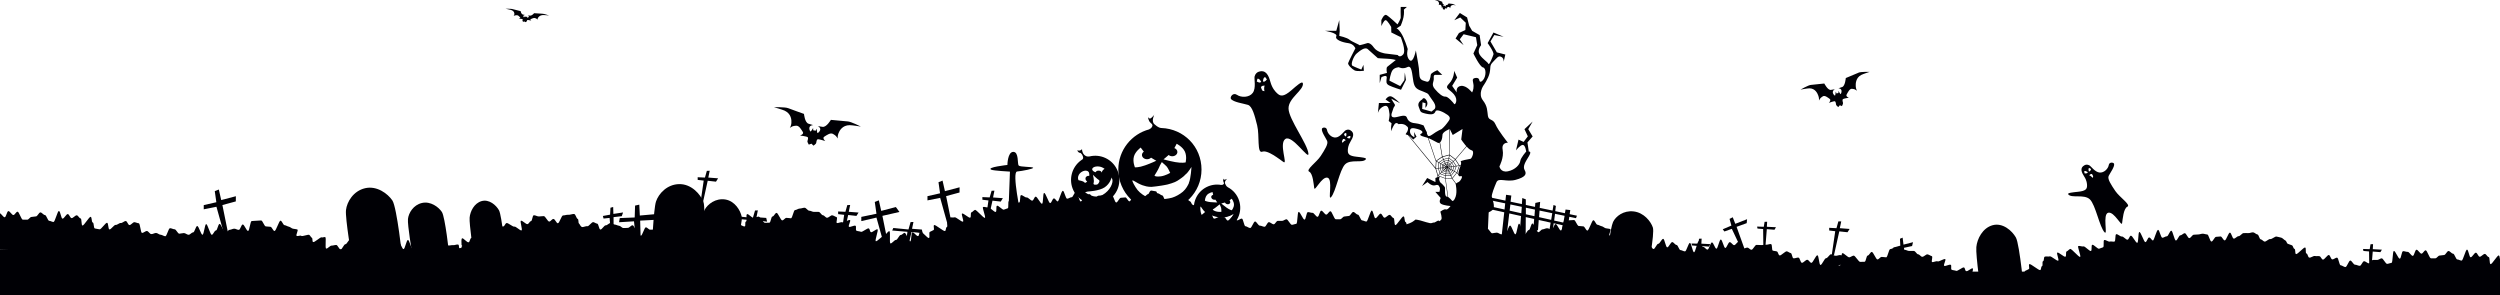 <?xml version="1.0" encoding="UTF-8"?> <svg xmlns="http://www.w3.org/2000/svg" xmlns:xlink="http://www.w3.org/1999/xlink" id="a" viewBox="0 0 462.23 54.62"><defs><style> .f { fill: none; } .g { fill: #000005; } .h { clip-path: url(#e); } .i { clip-path: url(#d); } .j { clip-path: url(#c); } .k { clip-path: url(#b); } </style><clipPath id="b"><rect class="f" x="84.15" width="256.81" height="89.87"></rect></clipPath><clipPath id="c"><rect class="f" x="143.11" y="19.81" width="16.06" height="7.13"></rect></clipPath><clipPath id="d"><rect class="f" x="93.49" y="1.63" width="8.04" height="2.48"></rect></clipPath><clipPath id="e"><rect class="f" x="332.92" y="13.29" width="12.75" height="6.52"></rect></clipPath></defs><g class="k"><g><path class="g" d="M273,46.92h-20.14s-.08-.63.39-1.11,1.18.27,1.49-.57c.31-.84.55-1.96,1.1-1.99.55-.03,1.73.08,2.2-.37s.79-1.32.79-1.32c0,0-.55.31.87,0s1.97-.94,1.97-.94c0,0,.08-.16,2.05.47s2.52-.27,2.75-.49c.24-.22-.16-1.47-.16-1.47,0,0,.71-.56,1.02-.41.31.16.86-.63.86-.63,0,0-1.18-.08-1.73-.39-.55-.31-.08-1.09-.08-1.09l-.99-1.13h.75s.16-.56.08-.74-.16-.73-.83-.49c-.67.24-1.45-.59-1.45-.59l-1.02.74.95-1.49,1.53.75v-.75l.79-.32-.12.55.16.51s.94.79.94,1.08-.08,1.61.32,1.62c.39,0,1.02.8,1.02.8,0,0,.31.14.63-.8.32-.93,0-2.35,0-2.35,0,0,.24-.23.55-.35.32-.12,1.01-1.28.32-1.07-.7.21-.16-1.41-.16-1.41,0,0,.47-1.02.24-1.26-.24-.24,1.57-.47,1.81-.55s.83-1.44.16-1.58c-.67-.15-1.89-1.95-1.89-1.99s.24-1.94.24-1.94l-1.81,1.11-.55-1.11s-1.37.51-1.35,1.12c0,.61-.29,1.74-.93,1.4s-1.45-.78-1.9-.92-1.75-.39-1.11-.73-.14-.74-.69-.87c-.55-.13-1.38-.41-1.38.41s.84,1.12.84,1.12l-.09-.97.47.87-.63.52s-.73-.9-1.19-.9.1-.38.18-.77c.09-.39.22-.55-.36-.96-.58-.4-1.33-.21-1.33-.21,0,0-.39-.5-.77.05s-.59,1.26-.59,1.26l-.02-.79.09-.69-.53-.42s.23-.98.13-1.42c-.1-.43-.07-1.69-1.02-1.31-.94.38-1.11,1.28-1.11,1.28l.19-1.88h2.15l-.92-.65s.48-.73,1.03-.57,1.65,1.26,1.65,1.26l-1.63-.84s.37.68.61,1-.16.47-.24.87c-.08.39-.71,1.42,0,1.57.71.16,2.23-.78,2.53.08s1.05.99,1.64,1.04,1.44.39,1.44.39l.6,1.33s-.06,1.12.95.39c1.01-.74,1.79-1.05,1.79-1.05,0,0,.55-.46.98-1.06.43-.59.88-1,.11-1.56s-2.04-1.12-2.22-.66c-.18.46-.52.72-1.76.44-1.24-.28-.96-.39-1.34-1.25s.63-1.38.63-1.38c0,0,.28-.63.79.15.5.78-.2,1.39-.2,1.39l.04-.85-.57-.16-.06,1.22,1.73.49.55-.46s.53-.46-.38-1.63-.47-1.13-1.61-1.57-1.68-.57-1.92-1.9-.25-3.1-1.11-2.66c-.87.44-1.57.02-1.57.02,0,0-.77.03-1.16.54s-.59,1.94-.59,1.94l2,1.01.77-1.1.08-1.42.21,1.38-.91,1.82s-1.52-.47-2.2-.8c-.68-.33-.49-.83-.44-1.46.04-.63-.98-.07-.98-.07l-.32,1.1v-1.53l1.34-.36s-.21-.93.07-1.14,1.57-1.25,1.57-1.25c0,0-.7-.2-1.57-.23s-1.76-.11-1.76-.11c0,0-1.32-1.2-1.87-1.67-.54-.47-1.49.35-2.04.81-.55.45-1.18,2.03-.79,2.26.39.24,1.65.71,1.65.71l.39-.87.08,1.1s-1.26.16-1.73-.08-1.26-1.02-1.18-1.34c.08-.32,1.34-2.74,1.34-2.74,0,0-.3-.83-1.34-.96s-2.51-.63-2.19-1.26c.31-.63-2.13-1.02-2.13-1.02h2.13l.55-1.97.08,2.04-.08.87s1.42.31,1.89.71c.47.39,1.81.9,1.81,1s1.49-.37,1.49-.37c0,0,.52-.17,1.18.79.66.95,2.14,1.13,2.14,1.13l2.29.28s.37.6,1-.09c.63-.69-.43-3.21-.43-3.21l-1.75-.87-.02-1.02s-.71-1.26-1.03-1.26-.79,1.1-.79,1.1v-1.1s.47-1.18.94-.94c.47.24,2.05,1.73,2.05,1.73,0,0,.63-1.03.59-1.3s0-1.93,0-1.93h1.14l-.55.49s.08.69-.08,1.44-.51,1.54-.51,1.54l-.83.55s.16-.24.83.71c.67.94,1.3,3.07,1.3,3.07,0,0-.39,1.3.32,2.02.71.71,1.18-1.78,1.18-1.78,0,0,.24,1.34.39,2.2.16.87.2,1.26.26,2.32s.72,1.03,1.32,1.25c.59.22.75-.84.78-1.25.04-.4,1.23-.86,1.23-.86l.9.86h-1.22s-.43-.12-.35.59-.55,1.15.2,2.03c.75.88,1.46,1.45,1.94,1.4.48-.05,1.48,1.13,1.64,1.37.16.24.82-.76-.06-1.8-.88-1.04-1.82-1.04-.88-1.98.94-.93.94-2.36.94-2.36l.55,1.26-.93,1.53.85,1.21s-.24-1.09.79-1.21,2.04,1.21,2.04,1.21c0,0,.3-.44.28-1.21-.02-.76-.46-1.34.29-1.46.75-.13.77.41.77.41,0,0,.08.66.69-.03.6-.69.61-2.21,0-2.33s-1.78-2.58-1.78-2.58l.71-1.54-.24-1.47-2.28-.55-.71.94.71,1.08-1.49-1.23.63-1.02,1.18-.55.08-1.34-1.02-.98-1.1.51,1.02-1.34,1.34.82.39,1.54.55.94,1.38.79.27,1.86s-.78.93-.27,1.74c.51.81,1.48,1.36,1.62,1.71.14.36.78-1.26.93-1.71.16-.45-1.07-2.12-1.07-2.12l1.08-1.96,1.88.79-1.73-.32-.71,1.18,1.18,2.02,1.57.4-.31,1.36s.08-.71-.47-.94c-.55-.24-.78.23-1.49.94s-.39.94-.63,2.04-1.18,2.4-1.18,2.4c0,0-.99,1.47-.08,2.65s.79,1.95.94,2.9c.16.94.93.45,1.41,1.58s2.29,3.38,2.29,3.38c0,0-1.24-.11-.97,1.32s-.6,3.05-.6,3.05c0,0,.19,1.19,1.57.91s2.2-1.26,2.28-1.89,1.1-1.76,1.1-1.76c0,0-.16-1.23-.63-1.23s-1.26,1.01-1.26,1.01l.47-1.99.94.43.78-1.03-.62-1.33,1.51-1.41-.81,1.41.81,1.35-.96,1.1.25,1.7s.62-.16,0,.88c-.63,1.04-1.18,1.84-.75,2.58s.04,1.29-1.69,1.76-3.15-.47-3.54.44c-.39.9-.94,2.3-.86,2.7s.71,1.85.16,2.39c-.55.53-1.18.59-1.18.59l-.06,3.91-1.67,3.67-.06-.03h-.01Z"></path><path class="g" d="M268.6.73c-.14,0-.76-.09-.76-.09,0,0-.21.34-.38.3-.18-.03-.22-.04-.22-.04,0,0,.11.05.11.14,0,.1-.11.18-.13.17-.02,0-.03-.19-.03-.19l-.05.09-.05-.02h-.05v-.11s-.1.16-.12.15c-.02,0-.08-.13-.03-.21s.17-.07.17-.07c0,0-.04,0-.21-.07s-.2-.45-.2-.45c0,0-.58-.22-.71-.28C265.79,0,265.29,0,265.29,0c0,0,.37.11.48.17.3.15.3.44.29.57,0,.13-.08.22-.08.22.12-.07.13-.08.28-.09.14,0,.23.18.29.29s-.13.16-.13.16c0,0,.31.05.35.09.03.04,0,.14-.02.18,0,.04.06.16.06.16l.12-.04.09.09s.12-.07.12-.11.02-.15.07-.17.35.09.35.09c0,0-.15-.14-.04-.2.11-.06.28-.19.4-.11.13.08.13.09.21.21,0,0,0-.1.04-.23s.18-.37.52-.36c.12,0,.5.08.5.08,0,0-.44-.24-.58-.25"></path></g></g><polygon class="g" points="161.74 37.34 162.05 39.52 159.25 40.1 159.25 40.88 162.05 40.23 163.95 47.03 164.54 46.78 163.15 39.91 166.3 39.19 165.64 38.28 162.93 38.99 162.49 37.04 161.74 37.34"></polygon><polygon class="g" points="117.42 38.01 117.35 40.21 114.59 40.32 114.46 41.09 117.22 40.92 117.94 47.94 118.56 47.8 118.36 40.79 121.59 40.62 121.09 39.6 118.3 39.85 118.2 37.84 117.42 38.01"></polygon><polygon class="g" points="168.36 41.06 167.97 42.43 165.17 42.15 164.96 42.62 167.78 42.86 167.13 47.31 167.55 47.29 168.53 42.89 170.6 43.12 170.44 42.44 168.63 42.3 168.89 41.04 168.36 41.06"></polygon><polygon class="g" points="139.6 38.92 139.2 40.28 136.4 40.01 136.19 40.48 139.02 40.71 138.37 45.17 138.78 45.15 139.76 40.75 141.83 40.98 141.67 40.29 139.87 40.16 140.12 38.9 139.6 38.92"></polygon><polygon class="g" points="173.52 33.69 173.81 35.74 171.48 36.27 171.48 37.05 173.83 36.58 175.73 43.38 176.32 43.13 174.93 36.26 177.41 35.59 177.42 34.63 174.71 35.34 174.27 33.39 173.52 33.69"></polygon><polygon class="g" points="183.34 35.27 182.98 36.5 181.63 36.44 181.64 36.93 182.76 37.06 182.11 41.52 182.52 41.5 183.5 37.1 185.03 37.27 185.42 36.64 183.61 36.51 183.86 35.25 183.34 35.27"></polygon><polygon class="g" points="130.69 31.59 130.34 32.83 128.99 32.77 129 33.26 130.11 33.39 129.46 37.85 129.88 37.82 130.85 33.42 132.38 33.59 132.77 32.97 130.96 32.83 131.22 31.57 130.69 31.59"></polygon><polygon class="g" points="156.66 37.92 156.31 39.16 154.96 39.1 154.97 39.59 156.08 39.72 155.43 44.18 155.85 44.15 156.82 39.75 158.35 39.92 158.74 39.3 156.93 39.16 157.19 37.9 156.66 37.92"></polygon><polygon class="g" points="319.78 40.47 320.12 41.71 318.52 42.39 318.83 42.8 320.2 42.31 322.16 46.46 322.62 46.22 321.08 41.94 322.95 41.26 323.02 40.53 320.84 41.38 320.37 40.17 319.78 40.47"></polygon><polygon class="g" points="326.26 41.01 326.11 41.93 324.87 41.89 324.95 42.26 325.99 42.35 326.03 45.62 326.41 45.6 326.67 42.37 328.09 42.48 328.36 42.01 326.68 41.93 326.73 41 326.26 41.01"></polygon><polygon class="g" points="314.14 44.14 314 45.05 312.75 45.02 312.83 45.38 313.87 45.47 313.92 48.76 314.29 48.73 314.56 45.49 315.98 45.6 316.24 45.14 314.57 45.05 314.62 44.12 314.14 44.14"></polygon><polygon class="g" points="351.29 44.14 351.35 45.42 350.05 45.78 350.21 46.26 351.31 46.03 352.12 50.46 352.5 50.3 352.03 45.82 353.53 45.49 353.7 44.78 351.94 45.23 351.78 43.94 351.29 44.14"></polygon><polygon class="g" points="339.9 40.94 339.55 42.19 338.2 42.12 338.21 42.62 339.32 42.75 338.67 47.19 339.09 47.18 340.07 42.78 341.59 42.94 341.98 42.33 340.17 42.19 340.43 40.93 339.9 40.94"></polygon><polygon class="g" points="112.87 38.41 112.8 39.69 111.47 39.93 111.59 40.41 112.71 40.29 113.08 44.78 113.47 44.66 113.44 40.15 114.96 39.97 115.2 39.28 113.41 39.55 113.37 38.27 112.87 38.41"></polygon><polygon class="g" points="89.47 41.78 89.65 43.05 88.38 43.54 88.59 43.99 89.66 43.66 90.86 48 91.23 47.81 90.36 43.39 91.82 42.93 91.93 42.21 90.22 42.81 89.94 41.55 89.47 41.78"></polygon><path class="g" d="M287.35,40.78l.16-1.25,1.77.37-.22,1.26s-1.71-.38-1.71-.38ZM284.56,40.16l.09-1.23,2.35.49-.2,1.23-2.24-.5h0ZM282.12,39.62v-1.22l1.68.35-.09,1.22-1.58-.35h0ZM279.12,38.95l.14-1.15,2.11.44-.09,1.19-2.15-.48h-.01ZM275.29,38.1l.05-1.12,2.96.62-.12,1.14-2.88-.64h-.01ZM291.76,41.76l-1.79-.4.18-1.28,1.24.26.17-.46-1.34-.28.11-.76-.87-.1-.12.68-1.79-.38.12-.97-.44-.17-.17,1.03-2.39-.5.09-1.11-.89.2-.06.73-1.7-.36v-1.03l-.65-.25-.08,1.12-2.09-.44.14-1.14-.97-.14-.12,1.08-2.99-.63.07-1.6-1.07.34v1.05l-1.24-.26-.18.49,1.43.3v1.12l-2.35-.52-.18.49,2.54.56.02,4.66.68.04.2-4.51,2.85.63-.48,4.38.98-.52.43-3.65,2.17.48-.31,4.13,1.17-.12.02-3.81,1.55.34-.19,2.46.9-.4.14-1.87,2.2.49-.24,1.45.64-.03.16-1.3,1.69.37-.26,1.52.91.61.28-1.93,1.69.37.18-.46h.01Z"></path><path class="g" d="M265.52,31.18l.39-.03.27.94-.31.29-.35-1.2ZM265.95,30.07l-.05.99-.39.03.07-1.24.38.22h-.01ZM266.66,29.07l.17.38-.81.55-.39-.23,1.04-.71h-.01ZM267.94,28.71l-.09.46-.93.25-.17-.39,1.2-.32h-.01ZM269.02,29.5l-.32.29-.77-.59.1-.47s.99.77.99.77ZM269.75,30.6l-.48.06-.52-.81.32-.29s.68,1.04.68,1.04ZM269.34,31.87l-.37-.21.33-.92.46-.06-.42,1.18h0ZM268.32,32.5l.61-.76.36.2-.78.97-.19-.41h0ZM267.29,32.91l.04-.39.91.03.18.39-1.14-.03h.01ZM267.14,32.91l-1.21-.46.31-.29.95.36h.05l-.04.39h-.07.01ZM266.26,31.12l.21.72-.21.19-.26-.89s.26-.02.26-.02ZM266.29,30.26l-.04.77-.26.02.05-.94.25.14h0ZM266.97,29.78l-.61.42-.26-.15.76-.52.11.25ZM267.76,29.57l-.7.19-.11-.26.88-.24-.06.3h-.01ZM268.42,30.04l-.57-.44.06-.31.73.56-.21.19h-.01ZM268.86,30.71l-.39-.6.21-.2.49.76-.32.04h.01ZM268.64,31.49l.25-.69.31-.04-.31.87-.25-.14ZM268.15,32.14l.46-.57.24.13-.57.71-.13-.27h0ZM267.37,32.18l.71.02.12.26-.86-.03.03-.26h0ZM266.52,31.9l.73.28h.03l-.03.26h-.04l-.9-.35.21-.19h0ZM266.62,31.09l.14.48-.22.2-.19-.66.27-.02ZM266.64,30.46h0l-.03.54-.27.02.04-.72.27.15h-.01ZM267.13,30.13h0l-.41.28-.28-.16.57-.39s.12.27.12.27ZM267.67,29.98l-.46.12-.12-.27.65-.17-.07.32h0ZM268.12,30.31l-.37-.29.07-.33.53.41-.23.21h0ZM268.43,30.76l-.25-.39.23-.21.36.56-.33.04h-.01ZM268.31,31.3l.16-.46.32-.04-.23.64-.26-.14h.01ZM267.97,31.77l.3-.37h0l.26.13-.43.53s-.13-.29-.13-.29ZM267.41,31.83l.5.02h0l.13.27-.66-.02s.03-.27.03-.27ZM266.81,31.63l.5.19h0l-.03.27h-.02l-.68-.26.22-.2h0ZM266.87,31.07l.09.31-.13.12-.12-.42h.17-.01ZM267.61,30.27l-.29.08-.07-.17.41-.11-.04.2h-.01,0ZM267.92,30.5l-.23-.17.04-.21.32.25-.14.13h.01ZM268.13,30.8l-.15-.24.14-.13.22.34-.21.03h0ZM268.07,31.17l.11-.29.2-.03-.14.4-.16-.09h0ZM267.02,31.44l.33.13-.02.17-.45-.17.13-.12h.01ZM267.14,31.05l.04.14-.14.13-.07-.25h.18v-.02h0ZM267.55,30.58l-.11.03-.08-.18.24-.06-.04.21h-.01ZM267.7,30.7l-.07-.06.05-.22.18.14-.15.14h0ZM267.81,30.84l-.05-.08.15-.14.12.19-.22.03h0ZM267.82,31.03l.04-.11.22-.03-.08.23-.17-.1h-.01ZM267.23,31.25l.15.06-.02.18-.27-.1.14-.13h0ZM267.34,31.03l-.09.09-.02-.08h.12-.01ZM267.51,30.78l-.04-.08h.06l-.02.08ZM267.6,30.8v-.06l.04.02s-.04.04-.04.04ZM267.66,30.86l.04-.04.02.03h-.06ZM267.66,30.94h.1l-.02.04-.08-.04h0ZM267.41,31.09v.13l-.1-.03.1-.09h0ZM267.6,31.23h-.12l.03-.23h0l.1.21-.02.02h0ZM267.71,31.09l-.03.04-.05-.11.09.05v.02h-.01ZM267.39,30.72l.04.1-.11-.06.04-.03h.03,0ZM267.24,30.81l.15.08h0l.06.04h0l-.23.03v-.13h.03v-.02h0ZM267.74,31.5h-.29l.02-.19h.19l.09.18h-.01,0ZM267.96,31.22l-.15.19-.09-.19.06-.08v-.03l.18.1h0ZM267.27,30.46l.08.18h-.02l-.1.07-.18-.11.2-.14h.02ZM266.98,30.65l.18.1-.02.02v.19h-.19l.02-.3h.01ZM267.87,31.76h-.45l.02-.18h.35l.08.18h0ZM268.2,31.34l-.27.34-.08-.18.19-.23v-.02l.17.09h-.01ZM267.16,30.21l.07.17h0l-.26.18-.17-.1.36-.24h0ZM266.72,30.51l.17.1h0l-.02.38h-.17l.03-.47h-.01ZM267.12,32.99h.08l.54,4.02.08-.03-.54-3.99,1.19.04v.02l1.52,2.07.08-.04-1.51-2.07v-.02l.81-1.01.48.58.07-.06-.49-.6h0l.44-1.24h0l1.92.35.02-.09-1.93-.35h-.03l-.71-1.09h0l2.69-3.16-.05-.07-2.7,3.16h0l-1.04-.8v-5.23h-.1l.02,5.19v.02l-1.26.34h0l-.56-3.28-.09.02.56,3.29h0l-1.09.75h0l-1.9-5.62-.08.03,1.91,5.65.03.02-.07,1.25-5.19-6.3-.08.04,5.22,6.37v.03h.05l.37,1.26-.03.03.76,3.32.08-.02-.75-3.27,1.25.48h.03Z"></path><g><path class="g" d="M219.83,33.83c-.2.45-.54,1.11-1.12,1.61-.54.46-1.32.91-2,1.11s-1.77.29-1.98.3c-.21,0-.95-1.46-.95-1.46,0,0-.57-.11-.91-.16-.35-.05-.64,1.13-.87,1.13s-1.19-.62-1.67-1.22c-.48-.6-1.13-1.79-.93-1.79.06,0,.18.06.35.15h0c.19.11.43.25.68.39.23.12.52.26.8.36.06.02.11.04.17.05.22.06.4.12.56.16.28.06.56.09.89.09h.07c.41-.03,1.18-.13,1.81-.23.25-.04.47-.08.63-.11.14-.03.27-.06.4-.08.06,0,.11-.03.17-.04.45-.12.93-.27,1.3-.43.3-.13.56-.29.8-.46.22-.16.36-.26.48-.34.11-.09.21-.17.32-.25.27-.24.55-.55.55-.55,0,0,0,.03-.03.09.24-.27.48-.6.66-.85.03-.05.05-.08.05-.08h0c.14-.2.23-.35.23-.35,0,0-.1,2.1-.48,2.95M209.64,28.97c.26-.97,1.27-1.69,1.27-1.69,0,0,.26.38.58.76-.21.15-.35.36-.35.61,0,.44.43.79.95.79.29,0,.55-.11.73-.29.49.31.97.57.97.57,0,0-.88.43-2.06.85-1.18.43-1.89.37-1.89.37,0,0-.45-1.02-.19-1.99M214.81,29.96s.57.5.85.77.7,1.24.7,1.24c0,0-.88.51-1.7.63-.82.12-1.28-.03-1.18-.18s.69-1.1.83-1.48.51-.98.51-.98M216.07,28.65c.17.15.41.24.67.24.53,0,.95-.36.95-.79,0-.32-.23-.6-.56-.72.24-.41.42-.8.42-.8,0,0,1.11.54,1.53,1.46.41.91.13,1.99.13,1.99,0,0-.69.17-1.92-.06s-2.17-.51-2.17-.51c0,0,.49-.38.95-.8M214.74,23.67h-.02c-.63-.05-1.09-.57-1.31-.73s-.34-.68-.21-1.09c.07-.22.13-.45.17-.58-.13.2-.52.59-.69.64-.21.06-.41-.25-.41-.25,0,0,.03.68.47,1.05.44.36.4.51.21.82-.05.09-.11.15-.16.2-.09.04-.21.09-.26.14,0,.01-.02.03-.02.04-3.3.86-5.74,3.86-5.74,7.44,0,4.25,3.44,7.69,7.69,7.69s7.69-3.44,7.69-7.69-3.29-7.53-7.4-7.68"></path><path class="g" d="M213.37,21.27s.05-.08.05-.1c0-.06-.02,0-.05.1"></path><path class="g" d="M227.13,40.94c-.21.18-.53.43-.95.54-.38.11-.89.14-1.27.08-.39-.06-.96-.28-1.07-.32s-.13-.96-.13-.96c0,0-.26-.19-.42-.3s-.59.42-.71.36c-.11-.05-.45-.6-.55-1.01-.1-.42-.14-1.18-.04-1.13.03,0,.08.07.14.16.07.1.16.23.25.36.09.12.2.26.32.37.02.02.05.05.07.07.1.08.17.16.24.22.13.1.26.18.43.26h.03c.21.08.63.22.97.32.13.04.25.07.34.1.08.02.15.04.22.05.03,0,.06,0,.1.02.25.05.53.09.76.1.18,0,.35,0,.51-.04.15-.03.24-.04.33-.06.07-.02.15-.03.22-.05.19-.06.41-.15.41-.15,0,0,0,.02-.03.04.18-.08.39-.19.54-.27.03-.02.05-.03.05-.03h0c.12-.07.2-.12.2-.12,0,0-.55,1.03-.95,1.38M223.15,36.06c.36-.42,1.04-.55,1.04-.55,0,0,.04.25.11.52-.14.02-.26.1-.32.22-.1.22.02.5.29.63.15.07.31.08.44.03.17.27.35.52.35.52,0,0-.55,0-1.24-.06-.7-.07-1.04-.26-1.04-.26,0,0,0-.62.38-1.05M225.52,37.79s.17.39.24.59c.08.21.06.79.06.79,0,0-.57.05-1.01-.09-.44-.14-.64-.32-.55-.37s.61-.39.77-.55.49-.37.49-.37M226.47,37.43c.05.11.15.22.29.28.26.12.56.05.67-.17.08-.16.03-.35-.11-.5.22-.15.41-.3.41-.3,0,0,.43.54.42,1.1,0,.56-.41,1.04-.41,1.04,0,0-.39-.08-.96-.49s-.97-.77-.97-.77c0,0,.34-.08.67-.18M226.99,34.6h0c-.31-.17-.41-.55-.49-.68-.07-.13,0-.43.15-.6.09-.1.17-.19.22-.25-.12.07-.4.17-.5.16-.12-.02-.15-.22-.15-.22,0,0-.15.35,0,.64s.08.35-.09.47c-.05.03-.09.05-.13.06h-.17s-.02,0-.02.02c-1.87-.35-3.82.58-4.67,2.38-1.01,2.14-.1,4.7,2.05,5.71,2.14,1.01,4.7.1,5.71-2.04.99-2.09.14-4.58-1.9-5.64"></path><path class="g" d="M226.87,33.06s.04-.03.05-.04c0-.03,0,0-.05.04"></path><path class="g" d="M205.66,33.17c.19.54-.33,2.05-1.85,2.9-1.51.85-3.19-.53-3.19-.53l.5-.13s2.1-.08,3.13-.78c1.03-.7,1.26-1.78,1.26-1.78,0,0-.04-.22.15.31M201.01,31.6c.38.14.43.52.38.93-.19-.05-.42,0-.58.18-.23.26-.11.66.2.84h0c-.1.12-.23.22-.4.27-.24-.25-.39-.32-1.06-.47-.05,0-.1-.02-.14-.03-.1-.21-.13-.46-.05-.74.23-.77,1.15-1.17,1.63-.98M202.07,32.32s.81.8,1.1.96-.09.73-.26.81-.87.17-.71-.26c.16-.42-.13-1.51-.13-1.51M201.96,31.2c.11-.39,1-.58,1.73-.29.24.1.42.2.54.31-.36.19-.48.48-.52.66h-.04c0-.18-.28-.36-.63-.33-.24.02-.41.15-.47.3-.38-.1-.7-.35-.62-.65M201.42,28.92h0c-.32.07-.64.01-.96-.29-.31-.3-.39-.83-.39-.83,0,0,.02-.33-.08-.17s-.44.22-.44.22l-.39-.05s.22.46.5.45c.28,0,.59.57.61.91,0,.12-.05.22-.12.3-.1.06-.21.13-.31.21h0c-1.68,1.24-2.31,3.54-1.39,5.5,1.05,2.23,3.72,3.19,5.95,2.14s3.19-3.72,2.14-5.95c-.92-1.96-3.09-2.94-5.11-2.43"></path><path class="g" d="M233.98,14.96c-.2.23-.47.1-.47.1,0,0,.03-.38.13-.59s.29-.21.29-.21l.31.43s-.06.05-.26.28M233.75,16.16c-.06.43.05.7.05.7,0,0-.08,0-.3-.06-.21-.06-.37-.72-.37-.72.18-.14.24-.24.54-.24s.12-.11.07.32M232.72,15.23c-.27-.13-.35-.15-.35-.15l.11-.51s.17-.07.35.08c.18.15.36.48.36.48,0,0-.2.23-.47.1M240.87,15.39c-.09-.49-1.17.49-2.09,1.29-1.5,1.3-2.06,1.12-2.66.56-.31-.29-.9-.9-1.23-2.09-.32-1.19-.83-2.32-2.15-1.89-.26.08-.62.31-.77.85-.13.45.32,2.18-.35,3.07-.66.89-2.16.88-2.91.36-.75-.51-1.34.42-1.12.74.4.6,2.33.86,3.14,1.11s1.25,1.96,1.71,3.8c.46,1.83-.06,5.24.93,4.86.99-.38,3.11,1.34,3.94,1.91s-.9-3.43.35-4.27,4.35,3.99,4.26,2.73c-.14-1.79-3.62-6.33-3.68-8.32-.07-2,2.89-3.42,2.65-4.73"></path><path class="g" d="M385.72,32.05c.23,0,.3-.2.3-.2,0,0-.23-.17-.4-.22s-.27.05-.27.05l.08.38s.05-.01.28,0M386.51,32.52c.27.18.37.38.37.38,0,0,.04-.05.11-.19.08-.14-.21-.55-.21-.55-.18.03-.26.01-.42.17s-.13.01.15.19M386.52,31.51c.07-.21.1-.26.1-.26l-.34-.2s-.13.06-.14.22c0,.17.08.43.08.43,0,0,.23,0,.3-.2M382.4,35.94c-.23-.29.88-.38,1.79-.48,1.5-.15,1.68-.54,1.69-1.14,0-.31-.03-.93-.53-1.69-.49-.76-.86-1.59.06-2.08.18-.1.49-.18.88.01.31.16,1.04,1.25,1.89,1.34s1.61-.72,1.71-1.37c.1-.65.93-.51.99-.23.13.52-.73,1.67-1,2.22-.28.55.45,1.64,1.23,2.8.78,1.15,2.94,2.57,2.22,2.9-.72.34-.86,2.32-.97,3.04-.11.72-1.44-2.17-2.56-1.93-1.11.25-.03,4.3-.68,3.62-.93-.96-1.65-5.06-2.72-6.09-1.07-1.02-3.4-.15-4-.93"></path><path class="g" d="M186.26,30.5s.03-2.42,1.09-2.42.73,2.22.99,2.52c.25.3,2.55.21,2.68.41.12.2-1.96.6-2.97.7s.71,8.09.71,8.09h-2.33l.3-8.07s-3.03-.16-3.45-.35c-.99-.45,2.98-.88,2.98-.88"></path><path class="g" d="M65.06,47.75s-1.26-7.4-1.09-8.91,1.35-3.53,3.53-4.04c2.19-.51,4.2,1.01,5.05,2.27.84,1.26,1.85,10.68,1.85,10.68h-9.34Z"></path><path class="g" d="M366.34,54.59s-1.08-7.4-.93-8.91c.14-1.51,1.15-3.53,3.01-4.04,1.87-.51,3.59,1.01,4.3,2.27.72,1.26,1.58,10.68,1.58,10.68h-7.96Z"></path><path class="g" d="M297.03,47.74s.72-5.65,1.21-6.69c.49-1.04,1.92-2.18,3.81-1.96s3.17,1.84,3.55,2.97-1.01,8.16-1.01,8.16l-7.57-2.48h.01Z"></path><path class="g" d="M87.56,46.97s-.83-5.58-.73-6.73.84-2.67,2.22-3.06,2.68.75,3.21,1.7,1.22,8.06,1.22,8.06c0,0-5.93.03-5.93.03Z"></path><path class="g" d="M120.52,46.21s.29-7.5.77-8.95,2.04-3.18,4.29-3.22c2.24-.04,3.91,1.85,4.47,3.26s-.39,10.83-.39,10.83l-9.13-1.92s-.01,0,0,0Z"></path><path class="g" d="M128.39,45.72s1.3-5.85,1.88-6.92,2.06-2.2,3.83-1.92c1.77.29,2.8,2.01,3.04,3.2.24,1.18-1.86,8.45-1.86,8.45l-6.9-2.82h0Z"></path><path class="g" d="M340.96,48.92v-1.62c-.29-.08-.58-.14-.77-.14-.24,0-.52.15-.84.13-.26,0-.5-.26-.8-.28-.27-.02-.63.75-.93.73-.27-.02-.75,1.27-1.03,1.25-.27-.02-.29-1.77-.57-1.79-.28-.03-.83,1.42-1.11,1.4-.28-.03-.47-.54-.75-.57s-.74.6-1.01.56c-.28-.04-.35-.92-.62-.96-.28-.05-.66.18-.92.13-.28-.05-.26-.91-.52-.97-.28-.06-.45-.26-.71-.32-.28-.07-1.1.84-1.34.76-.27-.09-.27-.63-.49-.73s-.5-.07-.77-.16c-.24-.07-.06-1.15-.34-1.21-.25-.05-.68.16-.96.12-.26-.04-.6.1-.88.06-.26-.03-.56,0-.84-.03-.27-.02-.65.91-.93.9-.27,0-.49-.39-.77-.4-.27,0-.55.22-.82.21-.27,0-.49-1.29-.77-1.3-.27,0-.57.64-.84.64s-.54-.56-.82-.56-.55,1.08-.82,1.08-.55-1.56-.83-1.56-.54,1.69-.81,1.69-.55-1.17-.83-1.16c-.27,0-.54,1.33-.82,1.33s-.55-.52-.82-.52-.53-1.03-.8-1.03-.6,2.04-.87,2.04-.49-1.72-.76-1.73c-.28,0-.64,1.58-.91,1.57-.28,0-.56-.23-.83-.24-.27,0-.46-.93-.73-.95-.29-.02-.53-.51-.79-.53-.29-.02-.66.98-.93.97-.29,0-.48-1.56-.75-1.57-.29,0-.63.91-.9.91-.3,0-.61.97-.88.97-.3,0-.55-.82-.82-.83-.3,0-.6.13-.86.12-.29-.02-.72.58-.99.55-.29-.03.06-2.06-.2-2.12-.27-.06-.4.13-.66.04-.24-.08-1.32.99-1.57.87-.22-.11-.02-.66-.25-.8-.2-.12-.25-.37-.46-.52-.19-.14-1.28.34-1.48.18-.19-.15-.62.12-.85,0-.22-.12.38-1.09.12-1.18-.24-.09-.56-.08-.83-.15-.26-.07-.46-.31-.74-.37-.27-.05-.52-.25-.8-.28-.27-.04-.45-.8-.74-.83-.27-.02-.82,1.93-1.11,1.91-.28-.02-.47-.77-.76-.78-.28,0-.55-.07-.84-.07s-.59-1.1-.87-1.1-.59.04-.87.05c-.28,0-.58.05-.87.06-.28,0-.4,1.81-.68,1.83s-.7-1.22-.98-1.2-.44.98-.72,1-.6-.24-.88-.22-.54.19-.82.21-.5.5-.77.52c-.29.02-.81-1.63-1.09-1.61-.29.02-.4,1.19-.68,1.21-.29.02-.49.78-.76.8-.29.02-.77-1.99-1.04-1.97-.27,0-.4,1.94-.69,1.96-.27,0-.68-1.62-.97-1.61-.27,0-.47,1.17-.76,1.18-.28,0-.54.43-.83.44-.28,0-.59-.32-.87-.32s-.57.11-.85.12c-.28,0-.59-.82-.87-.82s-.56-.2-.85-.2-.58,1.5-.87,1.49c-.28,0-.58-.27-.86-.28-.28,0-.56-.32-.85-.33-.28,0-.59.23-.88.21-.28,0-.53-.56-.81-.57s-.62.37-.9.35-.33-1.76-.61-1.78-.51-.17-.79-.2c-.28-.03-.65.56-.93.53-.28-.03-.39-.71-.67-.74-.28-.03-.65.4-.92.36-.28-.04-.67.4-.95.35-.28-.05-.88.89-1.15.84s-.17-1.18-.44-1.23c-.27-.06-1.12,1.28-1.39,1.21-.27-.06-.6-.09-.87-.16s-.13-1.02-.39-1.1c-.26-.07-.12-.98-.39-1.05-.26-.06-1.24,1.66-1.51,1.61-.26-.06-.09-1.28-.36-1.32-.27-.05-.42-.53-.69-.57s-.7.55-.97.52-.42-.72-.7-.75c-.27-.03-.69.87-.97.85-.27-.02-.39-1.41-.67-1.42-.27,0-.72,2.04-1,2.03-.28,0-.51-.2-.79-.21-.27,0-.51-1.06-.79-1.07-.28,0-.56-.49-.84-.49s-.54.74-.82.74-.54.1-.82.1-.51.5-.79.51h-.82c-.28,0-.7-1.49-.97-1.48-.28,0-.5.6-.77.62-.28.02-.65-.74-.93-.73-.28.02-.41,1.12-.68,1.14-.28.02-.67-.76-.94-.74-.28.02-.59-.15-.86-.13-.28.02-.34,1.36-.61,1.39-.28.03-.81-1.46-1.08-1.43-.28.03-.18,2.17-.45,2.2-.28.03-.53.17-.8.19-.28.03-.75-1.05-1.02-1.03-.28.03-.51.27-.78.3-.28.03-.57-.03-.83,0-.28.03-.47.61-.73.63-.28.02-.64-.41-.92-.39s-.5.84-.78.85-.61-.22-.89-.21c-.28,0-.6-.77-.87-.77s-.62,1.22-.9,1.21c-.28,0-.59-.31-.87-.33-.28,0-.4-1.39-.67-1.41-.28-.02-.62.35-.89.32-.28-.03-.36-.76-.63-.81s-.83.9-1.1.85c-.27-.05-.37-.57-.64-.63s-.59.03-.85-.04c-.26-.06-.78.38-1.04.3-.26-.07-.25-.68-.51-.76-.26-.08,0-1.03-.25-1.11s-1.42,1.31-1.68,1.22c-.25-.09-.04-.87-.3-.97-.25-.09-.22-.56-.47-.66-.24-.1-.49-.17-.74-.27-.24-.1-.23-.51-.47-.62-.23-.1-.47-.42-.73-.51-.24-.08-.63-.14-.9-.21-.25-.07-.88.53-1.16.46-.26-.06-.78.52-1.05.47-.26-.05-.43-.38-.71-.42-.26-.04-.34-.86-.61-.9s-.51-.35-.79-.39c-.27-.03-.62.17-.9.14-.27-.03-.58.03-.86,0-.27-.02-.65.59-.93.57-.27-.02-.61.47-.89.45s-.44-1.1-.72-1.11c-.27,0-.68,1.45-.95,1.44-.28,0-.5-.72-.77-.73-.28,0-.56.08-.83.07-.28,0-.58.88-.86.87-.28,0-.51-1.31-.78-1.31s-.55-.14-.83-.14-.56.14-.83.14-.56.05-.83.05-.55.63-.83.63-.56-.92-.83-.91c-.28,0-.55.39-.82.39s-.55.96-.82.96c-.29,0-.58-1.81-.85-1.81-.29,0-.55,1.03-.82,1.03-.29,0-.57.27-.83.27-.3,0-.53-1.45-.79-1.46-.31,0-.73,1.97-.96,1.96-.25,0-.41-.56-.71-.55-.26,0-.4.84-.69.86-.26.02-.82-1.9-1.11-1.87-.26.03-.12,1.96-.4,2-.26.03-.89-1.37-1.17-1.32-.26.04-.35.69-.62.74-.26.05-.77-.64-1.05-.59-.26.05-.76-.48-1.03-.43-.26.05-.07,1.31-.34,1.37-.26.06-.6-.08-.87,0-.26.06-.74-.35-1-.29-.26.06.02,1.28-.24,1.35-.26.07-.47.19-.73.26s-.99-.8-1.25-.73,0,1.07-.26,1.15c-.25.08-1.12-.93-1.37-.85s-.7-.15-.95-.07.57,1.93.32,2.01c-.25.08-1.58-1.56-1.83-1.47s-.39.36-.64.45,0,.9-.25.99c-.24.09-1.23-.86-1.48-.77-.24.1.39,1.4.15,1.5s-1.31-.9-1.55-.8c-.24.1-.69-.05-.93.06-.24.1-.07.73-.31.83-.24.11.03.81-.2.92-.23.11-.1.62-.33.73s-1.78-1.22-2-1.11c-.23.12.11.83-.12.93-.24.11-.44.24-.67.33-.25.1.06,1.06-.18,1.14-.26.09-1.32-1.29-1.58-1.22s-.17.8-.43.86c-.27.06-.77-.74-1.04-.7-.27.04-.15,1.65-.41,1.68-.28.03-.75-1.58-1.02-1.57-.28,0-.45.39-.73.38-.28,0-.6.94-.88.92s-.74.68-1.01.65c-.27-.03.05-2.22-.22-2.27s-.91,1.06-1.17,1c-.27-.06-1.06.93-1.32.86s.55-2.12.3-2.2c-.26-.08-.96.62-1.2.53-.25-.09-.18-.6-.42-.7-.24-.1-1.2.74-1.43.63-.24-.1-.6-.1-.83-.2-.24-.11.04-.81-.19-.92-.24-.12-.97.31-1.19.2-.24-.12.39-1.14.18-1.25-.24-.12-1.19.53-1.4.42-.25-.13-.82.21-1.03.12-.21-.1.22-1.02-.08-1.1-.25-.06-.48-.27-.77-.32-.26-.05-.69.49-.99.45-.27-.03-.46-.44-.75-.46-.27-.03-.48-.6-.78-.62-.28-.02-.58,0-.87,0s-.57-.22-.86-.22-.58-.55-.87-.55-.6.15-.89.15-.59.27-.87.28c-.28,0-.48,1.51-.76,1.52-.28,0-.56-.09-.84-.08-.28.02-.49.45-.77.47s-.78-1.42-1.06-1.39-.46.64-.74.67-.3,1.11-.58,1.15-.54-.02-.81.02c-.28.04-.95-1.21-1.22-1.16-.28.05-.51.26-.78.32-.28.06-1.04-.84-1.3-.77-.28.08.04,1.29-.21,1.37-.27.09,0,.8-.23.9-.26.12-1.42-.73-1.61-.6-.2.14-.21.38-.45.49-.23.11-.55.02-.81.11-.25.09-.22.63-.49.7-.26.07-.46.35-.73.4-.27.05-.49.38-.77.42-.27.04-.61,0-.88.02-.28.03-.74-1.14-1.01-1.12-.28.02-.56-.49-.84-.48-.28,0-.46,1.63-.74,1.63s-.56-1.28-.83-1.29c-.29,0-.56.44-.83.43-.3,0-.5-.67-.75-.69-.32-.02-.57.15-.81.13-.52-.04-.65,1.96-1.06,1.93-.42-.02-.19-.69-.72-.69-.24,0-.5-.75-.82-.75-.25,0-.54.43-.84.42-.26,0-.51-.88-.81-.88-.27,0-.56.41-.85.4-.27,0-.55.04-.83.03-.27,0-.53-.43-.81-.44-.27,0-.65,1.57-.93,1.56-.27,0-.49-1.07-.77-1.08-.28,0-.48-.85-.76-.86-.28,0-.59.49-.87.48-.28,0-.56.05-.83.03-.28-.02-.51-.4-.78-.42-.28-.02-.52-.2-.8-.22-.28-.02-.5-.25-.78-.28-.28-.02-.62.45-.89.42-.28-.03-.72.82-.99.78-.28-.03-.32-1.05-.59-1.09-.29-.04-.47-.23-.72-.28-.29-.05-.84.81-1.09.76-.3-.07-.77.22-1,.14-.31-.1-.39-.52-.55-.64-.19-.14-.01-.77-.27-.87-.23-.09-.34-.82-.62-.89-.26-.06-.81.19-1.1.14-.27-.04-.68.14-.97.12-.27-.02-.67,1.46-.96,1.45-.27,0-.52-.8-.81-.8s-.5.47-.78.49-.73-1.04-1.01-1.01c-.27.03-.6.02-.88.06-.27.04-.7-.26-.97-.22-.27.05-.25,1.03-.52,1.09s-.37.49-.64.55c-.27.07-.94-.7-1.2-.63s.35,1.7.09,1.79c-.26.08-1.06-.79-1.32-.7s-1.2-.76-1.45-.66-.32.51-.55.62c-.24.11-.83-.25-1.07-.15-.25.11-.24.49-.48.59-.25.1.11,1.05-.13,1.14-.26.1-.46.28-.71.37-.26.09-.41.37-.67.46-.27.09-1.29-1.17-1.55-1.09-.27.08-.27.6-.52.67-.27.08-.56.08-.81.14-.28.07-.26.75-.52.81-.29.07-.93-.79-1.18-.74-.2.04-.14.75-.12,1.27.04.02.08.05.1.09.04.06,0,.13-.1.21,0,.14-.03.23-.08.24-.07,0-.16,0-.24-.03-.37.2-.85.42-.85.6,0,.09,0,.16-.02.21v2.59c.82.08,1.64.16,1.64.31,0,.18-.88.25-1.64.34v.72c.12.05.19.11.19.18s-.08.13-.19.18v38.76h256.81v-34.16c-.14-.05-.24-.11-.24-.19,0-.1.1-.16.24-.21v-1.97c-.5-.07-.93-.14-.93-.27,0-.18.51-.26.93-.35v-.51c-.49-.1-1.16-.17-1.16-.37,0-.17.62-.25,1.16-.33v-.53c-.7-.1-1.6-.17-1.6-.36,0-.3,1.48-.31,1.6-.58v-.07c-.11-.27-1.38-.28-1.38-.57,0-.25.98-.29,1.38-.46"></path></g><path class="g" d="M98.22,49v-1.62c-.29-.08-.58-.14-.77-.14-.24,0-.52.15-.84.13-.26,0-.5-.26-.8-.28-.27-.02-.63.75-.93.73-.27-.02-.75,1.27-1.03,1.25-.27-.02-.29-1.77-.57-1.79-.28-.03-.83,1.42-1.11,1.4-.28-.03-.47-.54-.75-.57s-.74.6-1.01.56c-.28-.04-.35-.92-.62-.96-.28-.05-.66.18-.92.13-.28-.05-.26-.91-.52-.97-.28-.06-.45-.26-.71-.32-.28-.07-1.1.84-1.34.76-.27-.09-.27-.63-.49-.73s-.5-.07-.77-.16c-.24-.07-.06-1.15-.34-1.21-.25-.05-.68.16-.96.12-.26-.04-.6.1-.88.06-.26-.03-.56,0-.84-.03-.27-.02-.65.91-.93.9-.27,0-.49-.39-.77-.4-.27,0-.55.22-.82.21-.27,0-.49-1.29-.77-1.3-.27,0-.57.64-.84.64s-.54-.56-.82-.56-.55,1.08-.82,1.08-.55-1.56-.83-1.56-.54,1.69-.81,1.69-.55-1.17-.83-1.16c-.27,0-.54,1.33-.82,1.33s-.55-.52-.82-.52-.53-1.03-.8-1.03-.6,2.04-.87,2.04-.49-1.72-.76-1.73c-.28,0-.64,1.58-.91,1.57-.28,0-.56-.23-.83-.24-.27,0-.46-.93-.73-.95-.29-.02-.53-.51-.79-.53-.29-.02-.66.98-.93.97-.29,0-.48-1.56-.75-1.57-.29,0-.63.91-.9.91-.3,0-.61.97-.88.97-.3,0-.55-.82-.82-.83-.3,0-.6.13-.86.12-.29-.02-.72.58-.99.55-.29-.03.06-2.06-.2-2.12-.27-.06-.4.13-.66.04-.24-.08-1.32.99-1.57.87-.22-.11-.02-.66-.25-.8-.2-.12-.25-.37-.46-.52-.19-.14-1.28.34-1.48.18-.19-.15-.62.12-.85,0-.22-.12.38-1.09.12-1.18-.24-.09-.56-.08-.83-.15-.26-.07-.46-.31-.74-.37-.27-.05-.52-.25-.8-.28-.27-.04-.45-.8-.74-.83-.27-.02-.82,1.93-1.11,1.91-.28-.02-.47-.77-.76-.78-.28,0-.55-.07-.84-.07s-.59-1.1-.87-1.1-.59.04-.87.05c-.28,0-.58.05-.87.06-.28,0-.4,1.81-.68,1.83s-.7-1.22-.98-1.2-.44.98-.72,1-.6-.24-.88-.22-.54.19-.82.21-.5.5-.77.52c-.29.02-.81-1.63-1.09-1.61-.29.02-.4,1.19-.68,1.21-.29.02-.49.78-.76.8-.29.02-.77-1.99-1.04-1.97-.27,0-.4,1.94-.69,1.96-.27,0-.68-1.62-.97-1.61-.27,0-.47,1.17-.76,1.18-.28,0-.54.43-.83.44-.28,0-.59-.32-.87-.32s-.57.11-.85.12c-.28,0-.59-.82-.87-.82s-.56-.2-.85-.2-.58,1.5-.87,1.49c-.28,0-.58-.27-.86-.28-.28,0-.56-.32-.85-.33-.28,0-.59.23-.88.21-.28,0-.53-.56-.81-.57s-.62.37-.9.35-.33-1.76-.61-1.78-.51-.17-.79-.2c-.28-.03-.65.56-.93.53-.28-.03-.39-.71-.67-.74-.28-.03-.65.4-.92.36-.28-.04-.67.4-.95.35-.28-.05-.88.89-1.15.84s-.17-1.18-.44-1.23c-.27-.06-1.12,1.28-1.39,1.21-.27-.06-.6-.09-.87-.16s-.13-1.02-.39-1.1c-.26-.07-.12-.98-.39-1.05-.26-.06-1.24,1.66-1.51,1.61-.26-.06-.09-1.28-.36-1.32-.27-.05-.42-.53-.69-.57s-.7.55-.97.52-.42-.72-.7-.75c-.27-.03-.69.87-.97.85-.27-.02-.39-1.41-.67-1.42-.27,0-.72,2.04-1,2.03-.28,0-.51-.2-.79-.21-.27,0-.51-1.06-.79-1.07-.28,0-.56-.49-.84-.49s-.54.74-.82.74-.54.1-.82.1-.51.5-.79.51h-.82c-.28,0-.7-1.49-.97-1.48-.28,0-.5.6-.77.62-.28.02-.65-.74-.93-.73-.28.02-.41,1.12-.68,1.14-.28.02-.67-.76-.94-.74-.28.02-.59-.15-.86-.13-.28.02-.34,1.36-.61,1.39-.28.03-.81-1.46-1.08-1.43-.28.03-.18,2.17-.45,2.2-.28.03-.53.17-.8.19-.28.03-.75-1.05-1.02-1.03-.28.03-.51.27-.78.3-.28.03-.57-.03-.83,0-.28.03-.47.61-.73.63-.28.02-.64-.41-.92-.39s-.5.84-.78.85-.61-.22-.89-.21c-.28,0-.6-.77-.87-.77s-.62,1.22-.9,1.21c-.28,0-.59-.31-.87-.33-.28,0-.4-1.39-.67-1.41-.28-.02-.62.35-.89.32-.28-.03-.36-.76-.63-.81s-.83.9-1.1.85c-.27-.05-.37-.57-.64-.63s-.59.03-.85-.04c-.26-.06-.78.38-1.04.3-.26-.07-.25-.68-.51-.76-.26-.08,0-1.03-.25-1.11s-1.42,1.31-1.68,1.22c-.25-.09-.04-.87-.3-.97-.25-.09-.22-.56-.47-.66-.24-.1-.49-.17-.74-.27-.24-.1-.23-.51-.47-.62-.23-.1-.47-.42-.73-.51-.24-.08-.63-.14-.9-.21-.25-.07-.88.53-1.16.46-.26-.06-.78.52-1.05.47-.26-.05-.43-.38-.71-.42-.26-.04-.34-.86-.61-.9s-.51-.35-.79-.39c-.27-.03-.62.17-.9.14-.27-.03-.58.03-.86,0-.27-.02-.65.59-.93.57-.27-.02-.61.47-.89.45s-.44-1.1-.72-1.11c-.27,0-.68,1.45-.95,1.44-.28,0-.5-.72-.77-.73-.28,0-.56.08-.83.07-.28,0-.58.88-.86.87-.28,0-.51-1.31-.78-1.31s-.55-.14-.83-.14-.56.14-.83.14-.56.05-.83.05-.55.63-.83.63-.56-.92-.83-.91c-.28,0-.55.39-.82.39s-.55.96-.82.96c-.29,0-.58-1.81-.85-1.81-.29,0-.55,1.03-.82,1.03-.29,0-.57.27-.83.27-.3,0-.53-1.45-.79-1.46-.31,0-.73,1.97-.96,1.96-.25,0-.41-.56-.71-.55-.26,0-.4.84-.69.86-.26.02-.82-1.9-1.11-1.87-.26.03-.12,1.96-.4,2-.26.03-.89-1.37-1.17-1.32-.26.04-.35.69-.62.74-.26.05-.77-.64-1.05-.59-.26.05-.76-.48-1.03-.43-.26.05-.07,1.31-.34,1.37-.26.06-.6-.08-.87,0-.26.06-.74-.35-1-.29-.26.06.02,1.28-.24,1.35-.26.07-.47.19-.73.26s-.99-.8-1.25-.73,0,1.07-.26,1.15c-.25.08-1.12-.93-1.37-.85s-.7-.15-.95-.07.57,1.93.32,2.01c-.25.08-1.58-1.56-1.83-1.47s-.39.36-.64.45,0,.9-.25.99c-.24.09-1.23-.86-1.48-.77-.24.1.39,1.4.15,1.5s-1.31-.9-1.55-.8c-.24.1-.69-.05-.93.06-.24.1-.07.73-.31.83-.24.11.03.81-.2.92-.23.11-.1.62-.33.73s-1.78-1.22-2-1.11c-.23.12.11.83-.12.93-.24.11-.44.24-.67.33-.25.1.06,1.06-.18,1.14-.26.09-1.32-1.29-1.58-1.22s-.17.8-.43.86c-.27.06-.77-.74-1.04-.7-.27.04-.15,1.65-.41,1.68-.28.03-.75-1.58-1.02-1.57-.28,0-.45.39-.73.38-.28,0-.6.94-.88.92s-.74.68-1.01.65c-.27-.03.05-2.22-.22-2.27-.27-.05-.91,1.06-1.17,1-.27-.06-1.06.93-1.32.86s.55-2.12.3-2.2c-.26-.08-.96.62-1.2.53-.25-.09-.18-.6-.42-.7-.24-.1-1.2.74-1.43.63-.24-.1-.6-.1-.83-.2-.24-.11.04-.81-.19-.92-.24-.12-.97.31-1.19.2-.24-.12.39-1.14.18-1.25-.24-.12-1.19.53-1.4.42-.25-.13-.82.21-1.03.12-.21-.1.22-1.02-.08-1.1-.25-.06-.48-.27-.77-.32-.26-.05-.69.49-.99.45-.27-.03-.46-.44-.75-.46-.27-.03-.48-.6-.78-.62-.28-.02-.58,0-.87,0s-.57-.22-.86-.22-.58-.55-.87-.55-.6.15-.89.15-.59.27-.87.28c-.28,0-.48,1.51-.76,1.52-.28,0-.56-.09-.84-.08-.28.02-.49.45-.77.47s-.78-1.42-1.06-1.39-.46.64-.74.67-.3,1.11-.58,1.15-.54-.02-.81.02c-.28.04-.95-1.21-1.22-1.16-.28.05-.51.26-.78.32-.28.06-1.04-.84-1.3-.77-.28.08.04,1.29-.21,1.37-.27.09,0,.8-.23.9-.26.12-1.42-.73-1.61-.6-.2.14-.21.38-.45.49-.23.11-.55.02-.81.11-.25.09-.22.63-.49.7-.26.07-.46.35-.73.4"></path><path class="g" d="M543.46,56.14v-1.62c-.29-.08-.58-.14-.77-.14-.24,0-.52.15-.84.13-.26,0-.5-.26-.8-.28-.27-.02-.63.75-.93.73-.27-.02-.75,1.27-1.03,1.25-.27-.02-.29-1.77-.57-1.79-.28-.03-.83,1.42-1.11,1.4-.28-.03-.47-.54-.75-.57s-.74.6-1.01.56c-.28-.04-.35-.92-.62-.96-.28-.05-.66.18-.92.13-.28-.05-.26-.91-.52-.97-.28-.06-.45-.26-.71-.32-.28-.07-1.1.84-1.34.76-.27-.09-.27-.63-.49-.73s-.5-.07-.77-.16c-.24-.07-.06-1.15-.34-1.21-.25-.05-.68.16-.96.12-.26-.04-.6.1-.88.06-.26-.03-.56,0-.84-.03-.27-.02-.65.91-.93.9-.27,0-.49-.39-.77-.4-.27,0-.55.22-.82.21-.27,0-.49-1.29-.77-1.3-.27,0-.57.64-.84.64s-.54-.56-.82-.56-.55,1.08-.82,1.08-.55-1.56-.83-1.56-.54,1.69-.81,1.69-.55-1.17-.83-1.16c-.27,0-.54,1.33-.82,1.33s-.55-.52-.82-.52-.53-1.03-.8-1.03-.6,2.04-.87,2.04-.49-1.72-.76-1.73c-.28,0-.64,1.58-.91,1.57-.28,0-.56-.23-.83-.24-.27,0-.46-.93-.73-.95-.29-.02-.53-.51-.79-.53-.29-.02-.66.98-.93.97-.29,0-.48-1.56-.75-1.57-.29,0-.63.91-.9.91-.3,0-.61.97-.88.97-.3,0-.55-.82-.82-.83-.3,0-.6.13-.86.12-.29-.02-.72.58-.99.55-.29-.03.06-2.06-.2-2.12-.27-.06-.4.13-.66.04-.24-.08-1.32.99-1.57.87-.22-.11-.02-.66-.25-.8-.2-.12-.25-.37-.46-.52-.19-.14-1.28.34-1.48.18-.19-.15-.62.12-.85,0-.22-.12.38-1.09.12-1.18-.24-.09-.56-.08-.83-.15-.26-.07-.46-.31-.74-.37-.27-.05-.52-.25-.8-.28-.27-.04-.45-.8-.74-.83-.27-.02-.82,1.93-1.11,1.91-.28-.02-.47-.77-.76-.78-.28,0-.55-.07-.84-.07s-.59-1.1-.87-1.1-.59.04-.87.05c-.28,0-.58.05-.87.06-.28,0-.4,1.81-.68,1.83s-.7-1.22-.98-1.2-.44.98-.72,1-.6-.24-.88-.22-.54.19-.82.21-.5.5-.77.52c-.29.02-.81-1.63-1.09-1.61-.29.02-.4,1.19-.68,1.21-.29.02-.49.78-.76.8-.29.02-.77-1.99-1.04-1.97-.27,0-.4,1.94-.69,1.96-.27,0-.68-1.62-.97-1.61-.27,0-.47,1.17-.76,1.18-.28,0-.54.43-.83.44-.28,0-.59-.32-.87-.32s-.57.11-.85.12c-.28,0-.59-.82-.87-.82s-.56-.2-.85-.2-.58,1.5-.87,1.49c-.28,0-.58-.27-.86-.28-.28,0-.56-.32-.85-.33-.28,0-.59.23-.88.21-.28,0-.53-.56-.81-.57s-.62.37-.9.35-.33-1.76-.61-1.78-.51-.17-.79-.2c-.28-.03-.65.56-.93.53-.28-.03-.39-.71-.67-.74-.28-.03-.65.4-.92.36-.28-.04-.67.4-.95.35-.28-.05-.88.89-1.15.84s-.17-1.18-.44-1.23c-.27-.06-1.12,1.28-1.39,1.21-.27-.06-.6-.09-.87-.16s-.13-1.02-.39-1.1c-.26-.07-.12-.98-.39-1.05-.26-.06-1.24,1.66-1.51,1.61-.26-.06-.09-1.28-.36-1.32-.27-.05-.42-.53-.69-.57s-.7.55-.97.52-.42-.72-.7-.75c-.27-.03-.69.87-.97.85-.27-.02-.39-1.41-.67-1.42-.27,0-.72,2.04-1,2.03-.28,0-.51-.2-.79-.21-.27,0-.51-1.06-.79-1.07-.28,0-.56-.49-.84-.49s-.54.74-.82.74-.54.1-.82.1-.51.5-.79.51h-.82c-.28,0-.7-1.49-.97-1.48-.28,0-.5.6-.77.62-.28.02-.65-.74-.93-.73-.28.02-.41,1.12-.68,1.14-.28.02-.67-.76-.94-.74-.28.02-.59-.15-.86-.13-.28.02-.34,1.36-.61,1.39-.28.03-.81-1.46-1.08-1.43-.28.03-.18,2.17-.45,2.2-.28.03-.53.17-.8.19-.28.03-.75-1.05-1.02-1.03-.28.03-.51.27-.78.3-.28.03-.57-.03-.83,0-.28.03-.47.61-.73.63-.28.02-.64-.41-.92-.39s-.5.84-.78.85-.61-.22-.89-.21c-.28,0-.6-.77-.87-.77s-.62,1.22-.9,1.21c-.28,0-.59-.31-.87-.33-.28,0-.4-1.39-.67-1.41-.28-.02-.62.35-.89.32-.28-.03-.36-.76-.63-.81s-.83.9-1.1.85c-.27-.05-.37-.57-.64-.63s-.59.03-.85-.04c-.26-.06-.78.38-1.04.3-.26-.07-.25-.68-.51-.76-.26-.08,0-1.03-.25-1.11s-1.42,1.31-1.68,1.22c-.25-.09-.04-.87-.3-.97-.25-.09-.22-.56-.47-.66-.24-.1-.49-.17-.74-.27-.24-.1-.23-.51-.47-.62-.23-.1-.47-.42-.73-.51-.24-.08-.63-.14-.9-.21-.25-.07-.88.53-1.16.46-.26-.06-.78.52-1.05.47-.26-.05-.43-.38-.71-.42-.26-.04-.34-.86-.61-.9s-.51-.35-.79-.39c-.27-.03-.62.17-.9.14-.27-.03-.58.03-.86,0-.27-.02-.65.59-.93.57-.27-.02-.61.47-.89.45s-.44-1.1-.72-1.11c-.27,0-.68,1.45-.95,1.44-.28,0-.5-.72-.77-.73-.28,0-.56.08-.83.07-.28,0-.58.88-.86.87-.28,0-.51-1.31-.78-1.31s-.55-.14-.83-.14-.56.14-.83.14-.56.05-.83.05-.55.63-.83.63-.56-.92-.83-.91c-.28,0-.55.39-.82.39s-.55.96-.82.96c-.29,0-.58-1.81-.85-1.81-.29,0-.55,1.03-.82,1.03-.29,0-.57.27-.83.27-.3,0-.53-1.45-.79-1.46-.31,0-.73,1.97-.96,1.96-.25,0-.41-.56-.71-.55-.26,0-.4.84-.69.86-.26.02-.82-1.9-1.11-1.87-.26.03-.12,1.96-.4,2-.26.03-.89-1.37-1.17-1.32-.26.04-.35.69-.62.74-.26.05-.77-.64-1.05-.59-.26.05-.76-.48-1.03-.43-.26.05-.07,1.31-.34,1.37-.26.06-.6-.08-.87,0-.26.06-.74-.35-1-.29-.26.06.02,1.28-.24,1.35-.26.07-.47.19-.73.26s-.99-.8-1.25-.73,0,1.07-.26,1.15c-.25.08-1.12-.93-1.37-.85s-.7-.15-.95-.07.57,1.93.32,2.01c-.25.08-1.58-1.56-1.83-1.47s-.39.36-.64.45,0,.9-.25.99c-.24.09-1.23-.86-1.48-.77-.24.1.39,1.4.15,1.5s-1.31-.9-1.55-.8c-.24.1-.69-.05-.93.06-.24.1-.07.73-.31.83-.24.11.03.81-.2.92-.23.11-.1.62-.33.73s-1.78-1.22-2-1.11c-.23.12.11.83-.12.93-.24.11-.44.24-.67.33-.25.1.06,1.06-.18,1.14-.26.09-1.32-1.29-1.58-1.22s-.17.8-.43.86c-.27.06-.77-.74-1.04-.7-.27.04-.15,1.65-.41,1.68-.28.03-.75-1.58-1.02-1.57-.28,0-.45.39-.73.38-.28,0-.6.94-.88.92s-.74.68-1.01.65c-.27-.03.05-2.22-.22-2.27s-.91,1.06-1.17,1c-.27-.06-1.06.93-1.32.86s.55-2.12.3-2.2c-.26-.08-.96.62-1.2.53-.25-.09-.18-.6-.42-.7-.24-.1-1.2.74-1.43.63-.24-.1-.6-.1-.83-.2-.24-.11.04-.81-.19-.92-.24-.12-.97.31-1.19.2-.24-.12.39-1.14.18-1.25-.24-.12-1.19.53-1.4.42-.25-.13-.82.21-1.03.12-.21-.1.22-1.02-.08-1.1-.25-.06-.48-.27-.77-.32-.26-.05-.69.49-.99.45-.27-.03-.46-.44-.75-.46-.27-.03-.48-.6-.78-.62-.28-.02-.58,0-.87,0s-.57-.22-.86-.22-.58-.55-.87-.55-.6.15-.89.15-.59.27-.87.28c-.28,0-.48,1.51-.76,1.52-.28,0-.56-.09-.84-.08-.28.02-.49.45-.77.47s-.78-1.42-1.06-1.39-.46.64-.74.67-.3,1.11-.58,1.15-.54-.02-.81.02c-.28.04-.95-1.21-1.22-1.16-.28.05-.51.26-.78.32-.28.06-1.04-.84-1.3-.77-.28.08.04,1.29-.21,1.37-.27.09,0,.8-.23.9-.26.12-1.42-.73-1.61-.6-.2.14-.21.38-.45.49-.23.11-.55.02-.81.11-.25.09-.22.63-.49.7-.26.07-.46.35-.73.4"></path><rect class="g" x="-1.44" y="46.13" width="95.29" height="43.74"></rect><rect class="f" x="84.15" width="256.81" height="89.87"></rect><rect class="g" x="336.11" y="50.22" width="126.13" height="39.65"></rect><g class="j"><path class="g" d="M145.7,19.99c.55.22,2.95,1.07,2.95,1.07,0,0,.14,1.61.85,1.82s.88.26.88.26c0,0-.5-.04-.68.32-.18.35.07.84.16.86s.48-.65.48-.65l.02.42.22.03.21.06.2-.38s.07.77.16.79.52-.31.51-.71c-.01-.39-.48-.57-.48-.57,0,0,.17.02.9.14.73.12,1.54-1.29,1.54-1.29,0,0,2.54.25,3.13.29.59.03,2.42.95,2.42.95,0,0-1.57-.26-2.06-.26-1.38,0-1.91,1.04-2.1,1.54s-.12.93-.12.93c-.32-.48-.33-.52-.88-.85-.48-.29-1.18.24-1.61.51-.43.27.19.81.19.81,0,0-1.23-.41-1.43-.32-.2.08-.22.55-.26.7-.03.15-.5.47-.5.47l-.37-.37-.49.18s-.29-.48-.26-.63.21-.58.06-.74-1.43-.32-1.43-.32c0,0,.79-.23.52-.66-.28-.43-.68-1.2-1.24-1.15-.64.06-.66.09-1.16.4,0,0,.25-.36.29-.89.04-.54,0-1.7-1.24-2.29-.45-.21-1.98-.64-1.98-.64,0,0,2.05-.05,2.59.17"></path></g><g class="i"><path class="g" d="M94.79,1.69c.27.08,1.48.37,1.48.37,0,0,.07.56.42.63s.44.09.44.09c0,0-.25-.01-.34.11-.09.12.03.29.08.3s.24-.23.24-.23v.15s.12.01.12.01l.11.02.1-.13s.03.27.08.28.26-.11.26-.25c0-.14-.24-.2-.24-.2,0,0,.09,0,.45.05.37.04.77-.45.77-.45,0,0,1.27.09,1.57.1.29.01,1.21.33,1.21.33,0,0-.79-.09-1.03-.09-.69,0-.95.36-1.05.54s-.06.32-.06.32c-.16-.17-.16-.18-.44-.29-.24-.1-.59.08-.81.18-.22.09.09.28.09.28,0,0-.62-.14-.71-.11-.1.03-.11.19-.13.24-.02.05-.25.16-.25.16l-.18-.13-.25.06s-.14-.17-.13-.22.1-.2.03-.26-.72-.11-.72-.11c0,0,.4-.08.26-.23-.14-.15-.34-.42-.62-.4-.32.02-.33.03-.58.14,0,0,.12-.12.14-.31.02-.19,0-.59-.62-.8-.23-.07-.99-.22-.99-.22,0,0,1.02-.02,1.3.06"></path></g><path class="g" d="M249.35,25.57c-.22,0-.29-.2-.29-.2,0,0,.22-.17.38-.22s.26.05.26.05l-.08.38s-.05-.01-.27,0M248.6,26.04c-.26.18-.35.38-.35.38,0,0-.04-.05-.11-.19-.08-.14.2-.55.2-.55.17.03.25.01.4.17s.12.01-.14.19M248.59,25.03c-.07-.21-.1-.26-.1-.26l.33-.2s.12.06.13.22c0,.17-.08.43-.08.43,0,0-.22,0-.29-.2M252.54,29.46c.22-.29-.84-.38-1.72-.48-1.44-.15-1.61-.54-1.62-1.14,0-.31.03-.93.51-1.69.47-.76.82-1.59-.06-2.08-.17-.1-.47-.18-.84.01-.3.16-1,1.25-1.81,1.34s-1.54-.72-1.64-1.37c-.1-.65-.89-.51-.95-.23-.12.52.7,1.67.96,2.22.27.55-.43,1.64-1.18,2.8-.75,1.15-2.82,2.57-2.13,2.9.69.34.82,2.32.93,3.04.11.72,1.38-2.17,2.45-1.93,1.06.25.03,4.3.65,3.62.89-.96,1.58-5.06,2.61-6.09,1.03-1.02,3.26-.15,3.83-.93"></path><g class="h"><path class="g" d="M343.61,13.45c-.44.2-2.34.98-2.34.98,0,0-.11,1.48-.67,1.66s-.7.24-.7.24c0,0,.4-.03.54.29.14.32-.06.77-.13.78s-.38-.59-.38-.59l-.02.39-.17.03-.17.06-.16-.34s-.06.71-.13.73-.42-.29-.41-.65c.01-.36.38-.53.38-.53,0,0-.14.02-.72.12-.58.11-1.23-1.18-1.23-1.18,0,0-2.02.23-2.48.26-.47.03-1.92.87-1.92.87,0,0,1.25-.24,1.64-.24,1.1,0,1.51.95,1.67,1.41s.1.85.1.85c.25-.44.26-.47.7-.77.38-.26.94.22,1.28.46.34.25-.15.74-.15.74,0,0,.98-.37,1.13-.29.16.08.18.5.21.64.03.14.4.43.4.43l.29-.34.39.16s.23-.44.2-.58-.16-.53-.05-.68,1.13-.29,1.13-.29c0,0-.63-.21-.41-.6.22-.39.54-1.1.99-1.05.51.06.52.09.92.36,0,0-.2-.32-.23-.82-.03-.49,0-1.56.99-2.09.36-.19,1.57-.58,1.57-.58,0,0-1.63-.05-2.06.15"></path></g><polygon class="g" points="438.29 45.16 438.14 46.07 436.9 46.03 436.98 46.4 438.02 46.49 438.06 49.77 438.44 49.75 438.7 46.51 440.12 46.62 440.39 46.16 438.71 46.07 438.76 45.14 438.29 45.16"></polygon><polygon class="g" points="39.71 35.34 40 37.39 37.67 37.92 37.67 38.7 40.02 38.23 41.92 45.03 42.51 44.78 41.12 37.91 43.6 37.24 43.61 36.28 40.9 36.99 40.46 35.04 39.71 35.34"></polygon><path class="g" d="M76.23,46.99s-.92-5.41-.8-6.51.99-2.58,2.58-2.95c1.6-.37,3.07.74,3.69,1.66.61.92,1.35,7.8,1.35,7.8h-6.83Z"></path></svg> 
